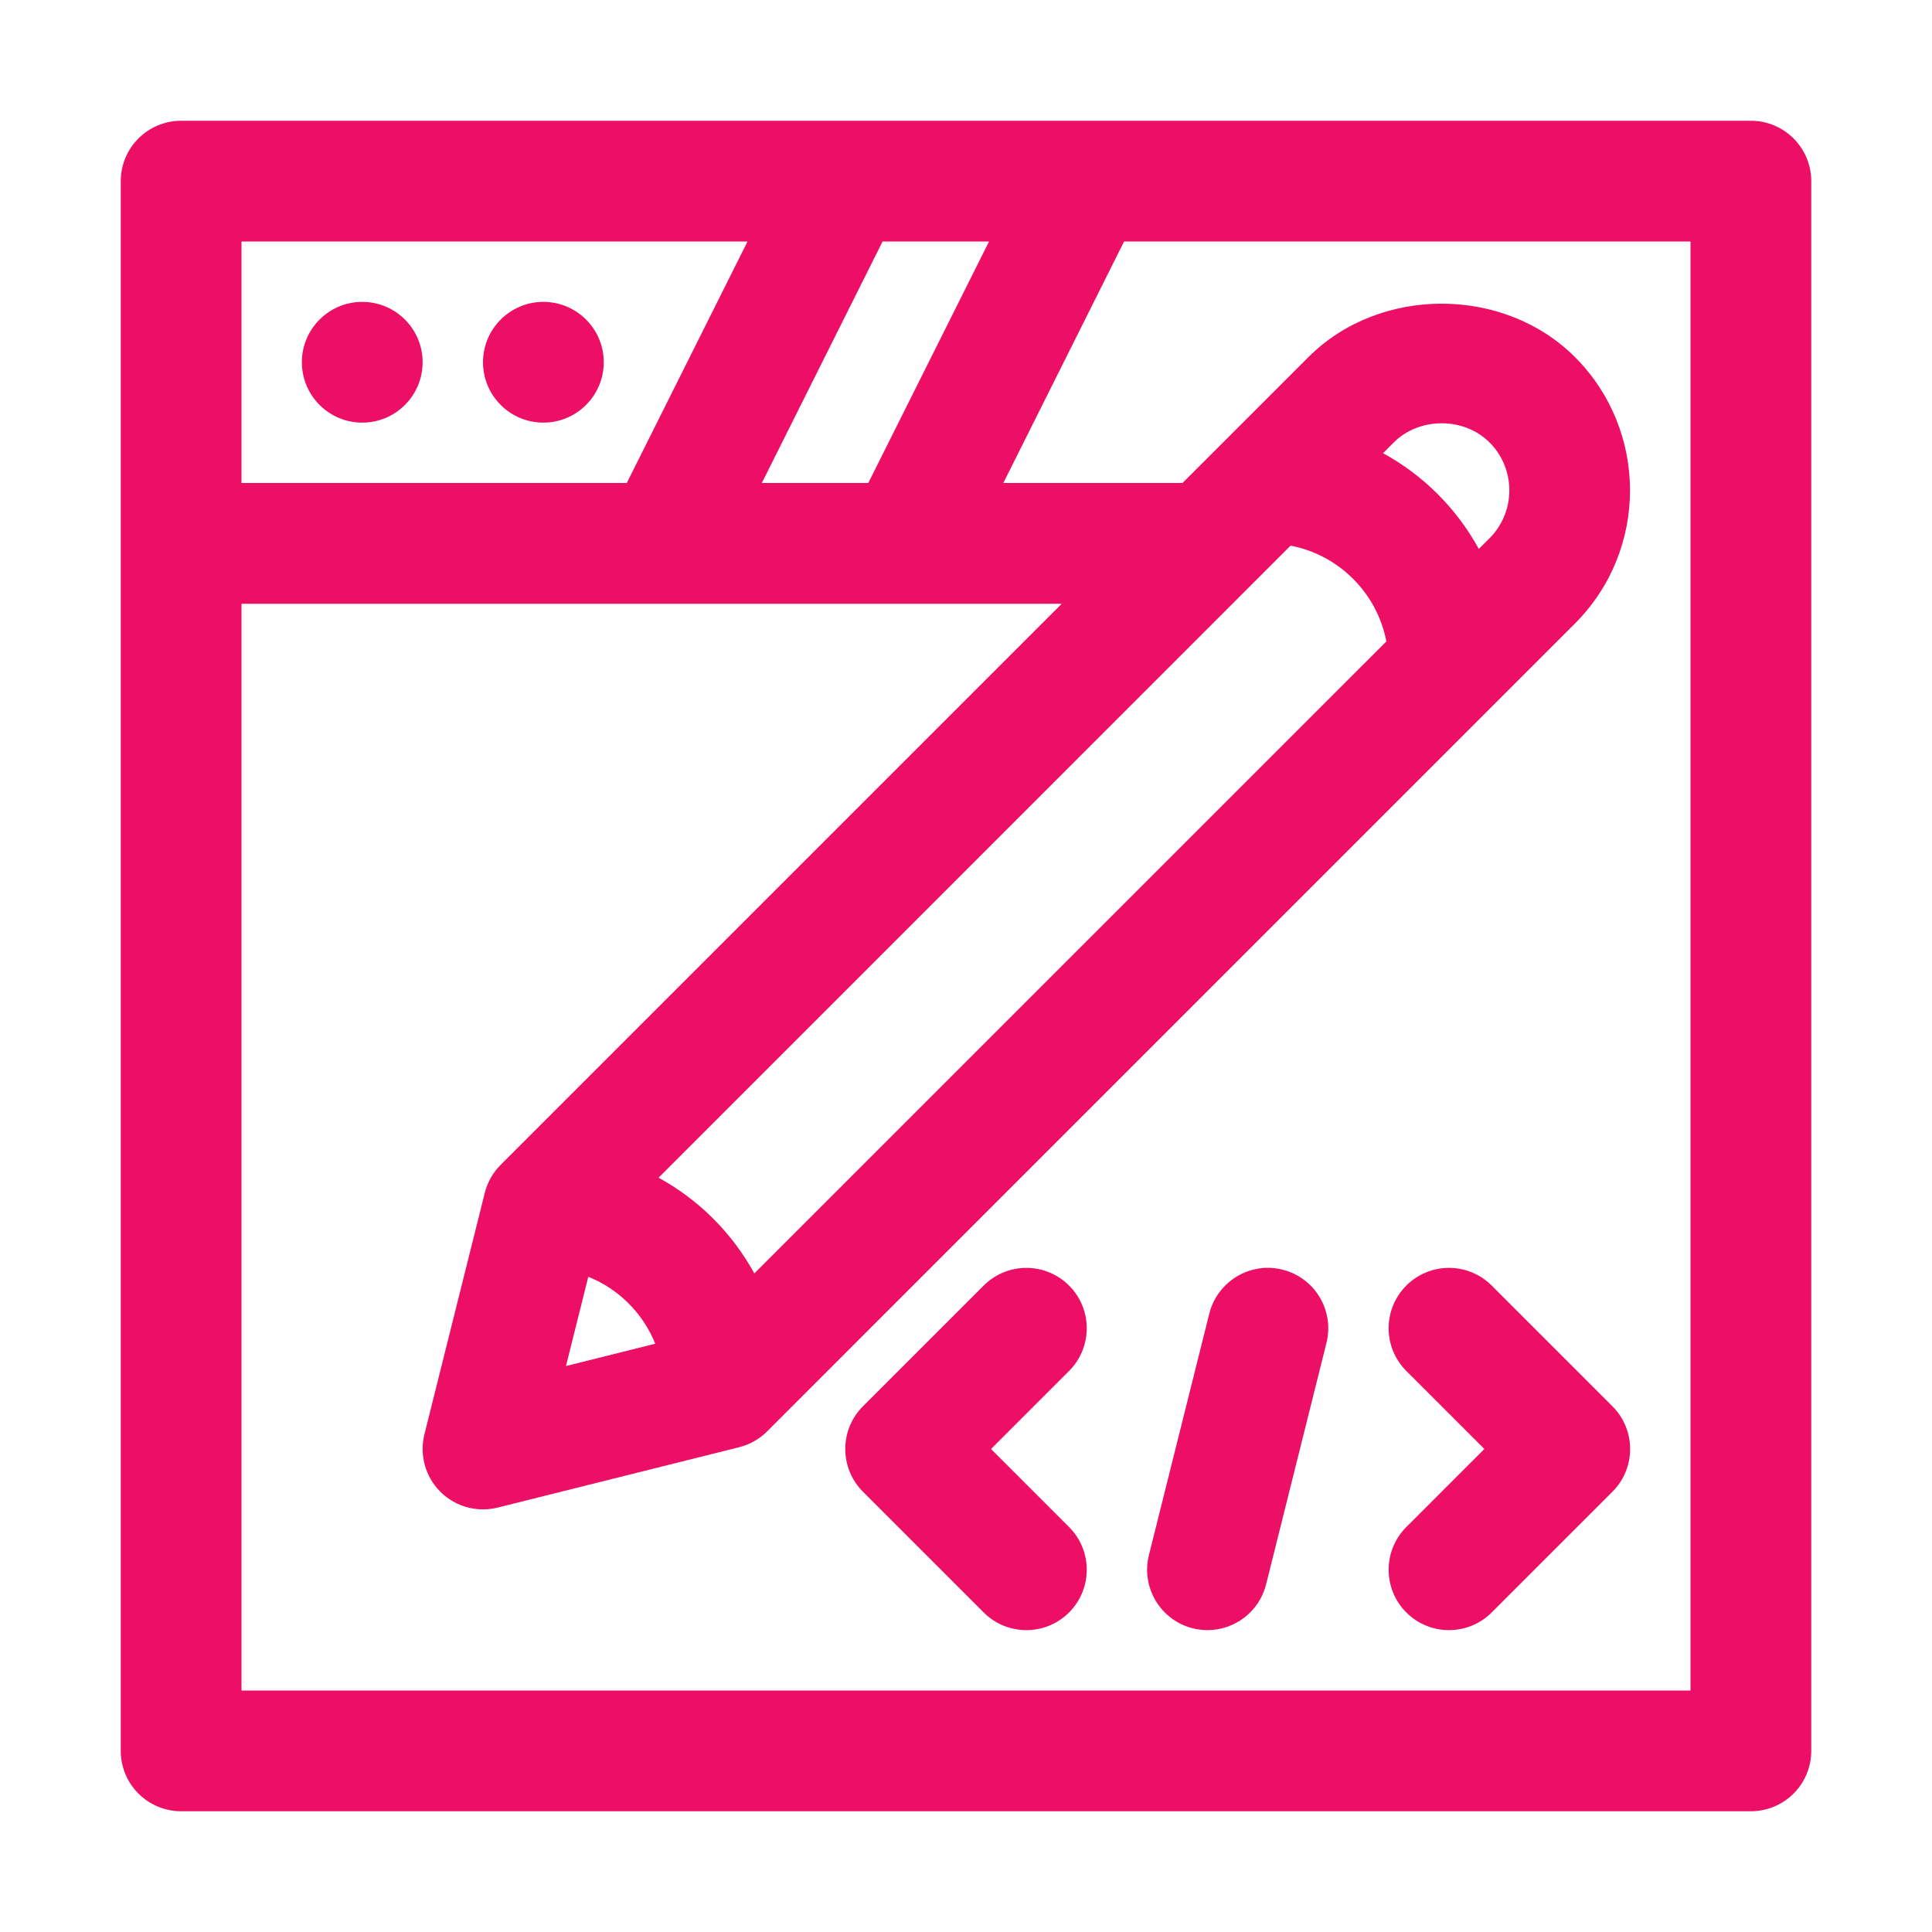 <svg width="40" height="40" viewBox="0 0 40 40" fill="none" xmlns="http://www.w3.org/2000/svg">
<path d="M36.25 2.5H3.75C3.06 2.5 2.5 3.06 2.5 3.75V36.25C2.5 36.94 3.06 37.5 3.75 37.5H36.25C36.94 37.5 37.5 36.94 37.5 36.25V3.75C37.5 3.06 36.94 2.5 36.25 2.5ZM15.773 10L18.273 5H20.477L17.977 10H15.773ZM5 5H15.477L12.977 10H5V5ZM35 35H5V12.5H21.982L10.366 24.116C10.206 24.276 10.092 24.477 10.037 24.697L8.787 29.697C8.681 30.123 8.806 30.573 9.116 30.884C9.354 31.121 9.673 31.25 10 31.25C10.101 31.25 10.203 31.238 10.303 31.213L15.303 29.963C15.523 29.908 15.724 29.794 15.884 29.634L32.607 12.91C34.128 11.389 34.128 8.914 32.607 7.392C31.132 5.919 28.563 5.919 27.09 7.393L24.482 10H20.773L23.273 5H35V35ZM30.84 11.143L30.617 11.365C30.158 10.527 29.473 9.842 28.635 9.383L28.857 9.16C29.387 8.632 30.31 8.631 30.839 9.16C31.386 9.707 31.386 10.596 30.84 11.143ZM26.72 11.297C27.722 11.489 28.511 12.278 28.703 13.28L15.617 26.365C15.158 25.527 14.473 24.842 13.635 24.383L26.72 11.297ZM12.18 26.434C12.811 26.688 13.312 27.189 13.566 27.82L11.718 28.282L12.18 26.434Z" fill="#ED0F66"/>
<path d="M7.5 8.75C8.19 8.75 8.75 8.19 8.75 7.5C8.75 6.81 8.19 6.25 7.5 6.25C6.81 6.25 6.25 6.81 6.25 7.5C6.25 8.19 6.81 8.75 7.5 8.75Z" fill="#ED0F66"/>
<path d="M11.25 8.75C11.94 8.75 12.5 8.19 12.5 7.5C12.5 6.81 11.94 6.25 11.25 6.25C10.56 6.25 10 6.81 10 7.5C10 8.19 10.56 8.75 11.25 8.75Z" fill="#ED0F66"/>
<path d="M22.134 26.616C21.645 26.128 20.855 26.128 20.366 26.616L17.866 29.116C17.378 29.605 17.378 30.395 17.866 30.884L20.366 33.384C20.61 33.628 20.93 33.75 21.25 33.75C21.57 33.75 21.89 33.628 22.134 33.384C22.622 32.895 22.622 32.105 22.134 31.616L20.518 30L22.134 28.384C22.622 27.895 22.622 27.105 22.134 26.616ZM30.884 26.616C30.395 26.128 29.605 26.128 29.116 26.616C28.628 27.105 28.628 27.895 29.116 28.384L30.732 30L29.116 31.616C28.628 32.105 28.628 32.895 29.116 33.384C29.36 33.628 29.68 33.75 30 33.75C30.32 33.75 30.64 33.628 30.884 33.384L33.384 30.884C33.872 30.395 33.872 29.605 33.384 29.116L30.884 26.616ZM26.553 26.287C25.888 26.118 25.206 26.526 25.037 27.197L23.787 32.197C23.62 32.867 24.027 33.545 24.697 33.713C24.799 33.738 24.901 33.75 25.001 33.75C25.561 33.75 26.071 33.371 26.213 32.803L27.463 27.803C27.63 27.133 27.223 26.454 26.553 26.287Z" fill="#ED0F66"/>
</svg>
